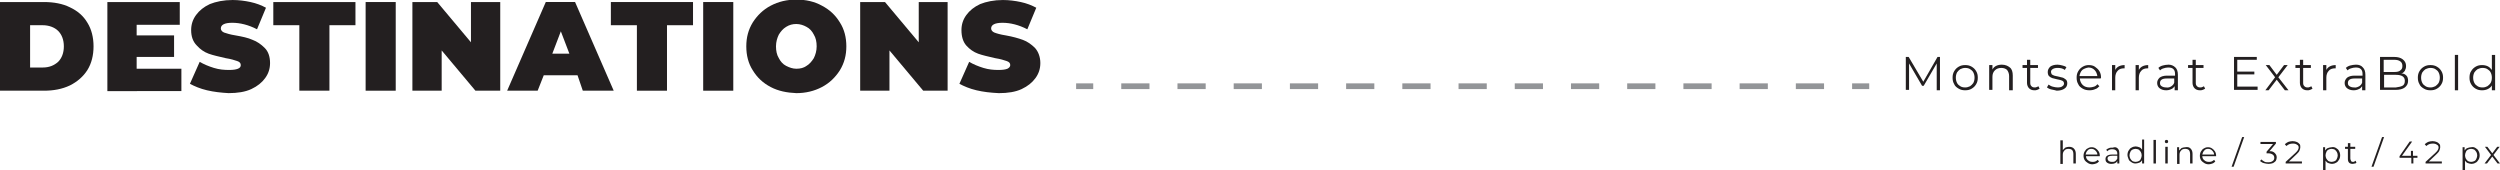 <?xml version="1.0" encoding="UTF-8"?> <!-- Generator: Adobe Illustrator 18.0.0, SVG Export Plug-In . SVG Version: 6.00 Build 0) --> <svg xmlns="http://www.w3.org/2000/svg" xmlns:xlink="http://www.w3.org/1999/xlink" id="Слой_1" x="0px" y="0px" viewBox="0 0 614.7 41.7" xml:space="preserve"> <g> <g> <path fill="#231F20" d="M0,0.5h10.8c2.4,0,4.6,0.4,6.4,1.3c1.9,0.9,3.3,2.1,4.3,3.8c1,1.6,1.5,3.6,1.5,5.8c0,2.2-0.5,4.2-1.5,5.8 c-1,1.6-2.5,2.9-4.3,3.8c-1.9,0.9-4,1.3-6.4,1.3H0V0.5z M10.5,16.6c1.6,0,2.8-0.5,3.8-1.4c0.9-0.9,1.4-2.2,1.4-3.8 s-0.5-2.9-1.4-3.8S12,6.2,10.5,6.2H7.4v10.4H10.5z"></path> <path fill="#231F20" d="M44.6,16.8v5.6H26.4V0.5h17.8v5.6H33.6v2.6h9.2v5.3h-9.2v2.9H44.6z"></path> <path fill="#231F20" d="M50.9,22.2c-1.7-0.4-3.1-1-4.2-1.6l2.4-5.4c1,0.6,2.2,1.1,3.5,1.5c1.3,0.4,2.5,0.5,3.7,0.5 c1,0,1.7-0.1,2.2-0.3s0.7-0.5,0.7-0.9c0-0.5-0.3-0.8-0.9-1c-0.6-0.2-1.5-0.5-2.8-0.7c-1.7-0.4-3.1-0.7-4.2-1.1s-2.1-1.1-2.9-2 C47.4,10.2,47,8.9,47,7.4c0-1.4,0.4-2.6,1.2-3.7c0.8-1.1,1.9-2,3.4-2.7c1.5-0.6,3.4-1,5.6-1c1.5,0,3,0.2,4.4,0.5 c1.4,0.3,2.7,0.8,3.8,1.4l-2.2,5.3c-2.1-1.1-4.2-1.6-6.1-1.6c-1.9,0-2.8,0.5-2.8,1.4c0,0.4,0.3,0.8,0.8,1c0.6,0.2,1.5,0.5,2.8,0.7 C59.6,9,61,9.3,62.1,9.8c1.1,0.4,2.1,1.1,3,2s1.3,2.2,1.3,3.7c0,1.4-0.4,2.6-1.2,3.7c-0.8,1.1-1.9,2-3.4,2.7c-1.5,0.7-3.4,1-5.6,1 C54.4,22.8,52.6,22.6,50.9,22.2z"></path> <path fill="#231F20" d="M73.6,6.2h-6.4V0.5h20.2v5.7H81v16.1h-7.4V6.2z"></path> <path fill="#231F20" d="M89.9,0.5h7.4v21.8h-7.4V0.5z"></path> <path fill="#231F20" d="M123,0.5v21.8h-6.1l-8.3-9.9v9.9h-7.2V0.5h6.1l8.3,9.9V0.5H123z"></path> <path fill="#231F20" d="M142,18.5h-8.3l-1.5,3.8h-7.5l9.5-21.8h7.2l9.5,21.8h-7.6L142,18.5z M140,13.2l-2.1-5.5l-2.1,5.5H140z"></path> <path fill="#231F20" d="M156.6,6.2h-6.4V0.5h20.2v5.7h-6.4v16.1h-7.4V6.2z"></path> <path fill="#231F20" d="M172.9,0.5h7.4v21.8h-7.4V0.5z"></path> <path fill="#231F20" d="M189.5,21.4c-1.9-1-3.3-2.3-4.4-4.1c-1.1-1.7-1.6-3.7-1.6-5.9s0.5-4.1,1.6-5.9c1.1-1.7,2.5-3.1,4.4-4.1 c1.9-1,4-1.5,6.3-1.5c2.4,0,4.5,0.5,6.3,1.5c1.9,1,3.3,2.3,4.4,4.1c1.1,1.7,1.6,3.7,1.6,5.9s-0.5,4.1-1.6,5.9 c-1.1,1.7-2.5,3.1-4.4,4.1c-1.9,1-4,1.5-6.3,1.5C193.5,22.8,191.4,22.4,189.5,21.4z M198.3,16.2c0.7-0.4,1.3-1.1,1.8-1.9 c0.4-0.8,0.7-1.8,0.7-2.9c0-1.1-0.2-2.1-0.7-2.9c-0.4-0.8-1-1.5-1.8-1.9c-0.7-0.4-1.6-0.7-2.5-0.7c-0.9,0-1.7,0.2-2.5,0.7 s-1.3,1.1-1.8,1.9c-0.4,0.8-0.7,1.8-0.7,2.9c0,1.1,0.2,2.1,0.7,2.9c0.4,0.8,1,1.5,1.8,1.9s1.6,0.7,2.5,0.7 C196.8,16.9,197.6,16.7,198.3,16.2z"></path> <path fill="#231F20" d="M233,0.5v21.8H227l-8.3-9.9v9.9h-7.2V0.5h6.1l8.3,9.9V0.5H233z"></path> <path fill="#231F20" d="M240.1,22.2c-1.7-0.4-3.1-1-4.2-1.6l2.4-5.4c1,0.6,2.2,1.1,3.5,1.5c1.3,0.4,2.5,0.5,3.7,0.5 c1,0,1.7-0.1,2.2-0.3c0.4-0.2,0.7-0.5,0.7-0.9c0-0.5-0.3-0.8-0.9-1c-0.6-0.2-1.5-0.5-2.8-0.7c-1.7-0.4-3.1-0.7-4.2-1.1 c-1.1-0.4-2.1-1.1-2.9-2c-0.8-0.9-1.2-2.2-1.2-3.8c0-1.4,0.4-2.6,1.2-3.7s1.9-2,3.4-2.7c1.5-0.6,3.4-1,5.6-1c1.5,0,3,0.2,4.4,0.5 c1.4,0.3,2.7,0.8,3.8,1.4l-2.2,5.3c-2.1-1.1-4.2-1.6-6.1-1.6c-1.9,0-2.8,0.5-2.8,1.4c0,0.4,0.3,0.8,0.8,1s1.5,0.5,2.8,0.7 c1.7,0.3,3.1,0.7,4.2,1.1c1.1,0.4,2.1,1.1,3,2c0.8,0.9,1.3,2.2,1.3,3.7c0,1.4-0.4,2.6-1.2,3.7s-1.9,2-3.4,2.7 c-1.5,0.7-3.4,1-5.6,1C243.5,22.8,241.8,22.6,240.1,22.2z"></path> </g> <g> <path fill="#231F20" d="M477,14v8.2h-0.8v-6.6l-3.2,5.5h-0.4l-3.2-5.5v6.5h-0.8V14h0.7l3.6,6.1l3.5-6.1H477z"></path> <path fill="#231F20" d="M481.6,21.8c-0.5-0.3-0.9-0.6-1.1-1.1c-0.3-0.5-0.4-1-0.4-1.6c0-0.6,0.1-1.1,0.4-1.6 c0.3-0.5,0.6-0.8,1.1-1.1s1-0.4,1.6-0.4s1.1,0.1,1.6,0.4c0.5,0.3,0.8,0.6,1.1,1.1c0.3,0.5,0.4,1,0.4,1.6c0,0.6-0.1,1.1-0.4,1.6 c-0.3,0.5-0.6,0.8-1.1,1.1c-0.5,0.3-1,0.4-1.6,0.4S482.1,22.1,481.6,21.8z M484.4,21.2c0.3-0.2,0.6-0.5,0.8-0.8 c0.2-0.4,0.3-0.8,0.3-1.3c0-0.5-0.1-0.9-0.3-1.3c-0.2-0.4-0.5-0.6-0.8-0.8c-0.3-0.2-0.7-0.3-1.2-0.3c-0.4,0-0.8,0.1-1.2,0.3 c-0.3,0.2-0.6,0.5-0.8,0.8c-0.2,0.4-0.3,0.8-0.3,1.3c0,0.5,0.1,0.9,0.3,1.3c0.2,0.4,0.5,0.6,0.8,0.8c0.3,0.2,0.7,0.3,1.2,0.3 C483.6,21.5,484,21.4,484.4,21.2z"></path> <path fill="#231F20" d="M494.2,16.6c0.5,0.4,0.7,1.1,0.7,2v3.6H494v-3.5c0-0.6-0.2-1.1-0.5-1.5c-0.3-0.3-0.8-0.5-1.4-0.5 c-0.7,0-1.2,0.2-1.6,0.6c-0.4,0.4-0.6,0.9-0.6,1.6v3.2h-0.8V16h0.8v1.1c0.2-0.4,0.5-0.7,0.9-0.9c0.4-0.2,0.9-0.3,1.4-0.3 C493.1,15.9,493.7,16.2,494.2,16.6z"></path> <path fill="#231F20" d="M501.5,21.8c-0.2,0.1-0.3,0.2-0.6,0.3c-0.2,0.1-0.5,0.1-0.7,0.1c-0.6,0-1-0.2-1.3-0.5 c-0.3-0.3-0.5-0.8-0.5-1.3v-3.7h-1.1V16h1.1v-1.3h0.8V16h1.9v0.7h-1.9v3.7c0,0.4,0.1,0.6,0.3,0.8c0.2,0.2,0.4,0.3,0.8,0.3 c0.2,0,0.3,0,0.5-0.1s0.3-0.1,0.4-0.2L501.5,21.8z"></path> <path fill="#231F20" d="M504.4,22c-0.5-0.1-0.8-0.3-1.1-0.5l0.4-0.7c0.3,0.2,0.6,0.4,1,0.5c0.4,0.1,0.8,0.2,1.2,0.2 c0.6,0,1-0.1,1.2-0.3c0.3-0.2,0.4-0.4,0.4-0.7c0-0.2-0.1-0.4-0.2-0.5s-0.3-0.2-0.6-0.3s-0.5-0.1-0.9-0.2c-0.5-0.1-0.9-0.2-1.2-0.3 c-0.3-0.1-0.6-0.3-0.8-0.5c-0.2-0.2-0.3-0.6-0.3-1c0-0.5,0.2-0.9,0.6-1.3c0.4-0.3,1-0.5,1.8-0.5c0.4,0,0.8,0.1,1.2,0.2 c0.4,0.1,0.7,0.2,1,0.4l-0.4,0.7c-0.5-0.4-1.1-0.5-1.8-0.5c-0.5,0-0.9,0.1-1.2,0.3c-0.3,0.2-0.4,0.4-0.4,0.7 c0,0.2,0.1,0.4,0.2,0.6c0.2,0.1,0.3,0.2,0.6,0.3s0.5,0.1,0.9,0.2c0.5,0.1,0.9,0.2,1.2,0.3c0.3,0.1,0.5,0.3,0.8,0.5 c0.2,0.2,0.3,0.5,0.3,0.9c0,0.5-0.2,1-0.7,1.3c-0.4,0.3-1.1,0.5-1.9,0.5C505.4,22.2,504.9,22.1,504.4,22z"></path> <path fill="#231F20" d="M516.5,19.3h-5.1c0,0.6,0.3,1.2,0.7,1.6c0.4,0.4,1,0.6,1.7,0.6c0.4,0,0.7-0.1,1.1-0.2 c0.3-0.1,0.6-0.3,0.8-0.6l0.5,0.5c-0.3,0.3-0.6,0.6-1,0.7c-0.4,0.2-0.9,0.3-1.4,0.3c-0.6,0-1.2-0.1-1.7-0.4s-0.9-0.6-1.1-1.1 c-0.3-0.5-0.4-1-0.4-1.6c0-0.6,0.1-1.1,0.4-1.6c0.3-0.5,0.6-0.8,1.1-1.1c0.5-0.3,1-0.4,1.5-0.4s1.1,0.1,1.5,0.4s0.8,0.6,1.1,1.1 c0.3,0.5,0.4,1,0.4,1.6L516.5,19.3z M512,17.2c-0.4,0.4-0.6,0.9-0.7,1.5h4.4c-0.1-0.6-0.3-1.1-0.7-1.5c-0.4-0.4-0.9-0.6-1.5-0.6 C512.9,16.7,512.4,16.9,512,17.2z"></path> <path fill="#231F20" d="M521,16.3c0.4-0.2,0.9-0.3,1.4-0.3v0.8l-0.2,0c-0.6,0-1.2,0.2-1.5,0.6c-0.4,0.4-0.6,1-0.6,1.7v3.1h-0.8V16 h0.8v1.2C520.3,16.8,520.6,16.5,521,16.3z"></path> <path fill="#231F20" d="M526.8,16.3c0.4-0.2,0.9-0.3,1.4-0.3v0.8l-0.2,0c-0.6,0-1.2,0.2-1.5,0.6c-0.4,0.4-0.6,1-0.6,1.7v3.1h-0.8 V16h0.8v1.2C526.1,16.8,526.4,16.5,526.8,16.3z"></path> <path fill="#231F20" d="M534.9,16.6c0.4,0.4,0.6,1,0.6,1.8v3.8h-0.8v-1c-0.2,0.3-0.5,0.6-0.8,0.7c-0.4,0.2-0.8,0.3-1.3,0.3 c-0.7,0-1.2-0.2-1.6-0.5c-0.4-0.3-0.6-0.8-0.6-1.3c0-0.5,0.2-0.9,0.6-1.3c0.4-0.3,1-0.5,1.8-0.5h2v-0.4c0-0.5-0.1-0.9-0.4-1.2 c-0.3-0.3-0.7-0.4-1.3-0.4c-0.4,0-0.8,0.1-1.1,0.2c-0.4,0.1-0.7,0.3-0.9,0.5l-0.4-0.6c0.3-0.3,0.7-0.5,1.1-0.6 c0.4-0.1,0.9-0.2,1.4-0.2C533.8,15.9,534.4,16.1,534.9,16.6z M533.9,21.2c0.3-0.2,0.6-0.5,0.7-0.9v-1h-1.9c-1.1,0-1.6,0.4-1.6,1.1 c0,0.4,0.1,0.6,0.4,0.8c0.3,0.2,0.7,0.3,1.1,0.3C533.2,21.6,533.6,21.4,533.9,21.2z"></path> <path fill="#231F20" d="M542.2,21.8c-0.2,0.1-0.3,0.2-0.6,0.3c-0.2,0.1-0.5,0.1-0.7,0.1c-0.6,0-1-0.2-1.3-0.5 c-0.3-0.3-0.5-0.8-0.5-1.3v-3.7H538V16h1.1v-1.3h0.8V16h1.9v0.7h-1.9v3.7c0,0.4,0.1,0.6,0.3,0.8c0.2,0.2,0.4,0.3,0.8,0.3 c0.2,0,0.3,0,0.5-0.1s0.3-0.1,0.4-0.2L542.2,21.8z"></path> <path fill="#231F20" d="M555.1,21.4v0.7h-5.8V14h5.6v0.7h-4.8v2.9h4.2v0.7h-4.2v3H555.1z"></path> <path fill="#231F20" d="M561.8,22.2l-2-2.6l-2,2.6H557l2.4-3.2l-2.3-3h0.9l1.8,2.4l1.8-2.4h0.9l-2.3,3l2.5,3.2H561.8z"></path> <path fill="#231F20" d="M568.6,21.8c-0.2,0.1-0.3,0.2-0.6,0.3c-0.2,0.1-0.5,0.1-0.7,0.1c-0.6,0-1-0.2-1.3-0.5 c-0.3-0.3-0.5-0.8-0.5-1.3v-3.7h-1.1V16h1.1v-1.3h0.8V16h1.9v0.7h-1.9v3.7c0,0.4,0.1,0.6,0.3,0.8c0.2,0.2,0.4,0.3,0.8,0.3 c0.2,0,0.3,0,0.5-0.1s0.3-0.1,0.4-0.2L568.6,21.8z"></path> <path fill="#231F20" d="M572.9,16.3c0.4-0.2,0.9-0.3,1.4-0.3v0.8l-0.2,0c-0.6,0-1.2,0.2-1.5,0.6c-0.4,0.4-0.6,1-0.6,1.7v3.1h-0.8 V16h0.8v1.2C572.2,16.8,572.5,16.5,572.9,16.3z"></path> <path fill="#231F20" d="M581,16.6c0.4,0.4,0.6,1,0.6,1.8v3.8h-0.8v-1c-0.2,0.3-0.5,0.6-0.8,0.7c-0.4,0.2-0.8,0.3-1.3,0.3 c-0.7,0-1.2-0.2-1.6-0.5c-0.4-0.3-0.6-0.8-0.6-1.3c0-0.5,0.2-0.9,0.6-1.3c0.4-0.3,1-0.5,1.8-0.5h2v-0.4c0-0.5-0.1-0.9-0.4-1.2 c-0.3-0.3-0.7-0.4-1.3-0.4c-0.4,0-0.8,0.1-1.1,0.2c-0.4,0.1-0.7,0.3-0.9,0.5l-0.4-0.6c0.3-0.3,0.7-0.5,1.1-0.6 c0.4-0.1,0.9-0.2,1.4-0.2C580,15.9,580.6,16.1,581,16.6z M580.1,21.2c0.3-0.2,0.6-0.5,0.7-0.9v-1h-1.9c-1.1,0-1.6,0.4-1.6,1.1 c0,0.4,0.1,0.6,0.4,0.8c0.3,0.2,0.7,0.3,1.1,0.3C579.3,21.6,579.7,21.4,580.1,21.2z"></path> <path fill="#231F20" d="M591.7,18.6c0.3,0.3,0.4,0.8,0.4,1.3c0,0.7-0.3,1.2-0.8,1.6s-1.3,0.6-2.3,0.6h-3.8V14h3.5 c0.9,0,1.6,0.2,2.1,0.6c0.5,0.4,0.8,0.9,0.8,1.6c0,0.5-0.1,0.8-0.3,1.2c-0.2,0.3-0.5,0.6-0.9,0.7C591,18,591.4,18.3,591.7,18.6z M586.1,14.7v3h2.6c0.7,0,1.2-0.1,1.5-0.4c0.4-0.3,0.5-0.6,0.5-1.1c0-0.5-0.2-0.9-0.5-1.1c-0.4-0.3-0.9-0.4-1.5-0.4H586.1z M590.7,21.1c0.4-0.2,0.6-0.6,0.6-1.2c0-1-0.7-1.5-2.2-1.5h-2.9v3.1h2.9C589.8,21.4,590.3,21.3,590.7,21.1z"></path> <path fill="#231F20" d="M596,21.8c-0.5-0.3-0.9-0.6-1.1-1.1c-0.3-0.5-0.4-1-0.4-1.6c0-0.6,0.1-1.1,0.4-1.6 c0.3-0.5,0.6-0.8,1.1-1.1s1-0.4,1.6-0.4s1.1,0.1,1.6,0.4c0.5,0.3,0.8,0.6,1.1,1.1c0.3,0.5,0.4,1,0.4,1.6c0,0.6-0.1,1.1-0.4,1.6 c-0.3,0.5-0.6,0.8-1.1,1.1c-0.5,0.3-1,0.4-1.6,0.4S596.5,22.1,596,21.8z M598.8,21.2c0.3-0.2,0.6-0.5,0.8-0.8 c0.2-0.4,0.3-0.8,0.3-1.3c0-0.5-0.1-0.9-0.3-1.3c-0.2-0.4-0.5-0.6-0.8-0.8c-0.3-0.2-0.7-0.3-1.2-0.3c-0.4,0-0.8,0.1-1.2,0.3 c-0.3,0.2-0.6,0.5-0.8,0.8c-0.2,0.4-0.3,0.8-0.3,1.3c0,0.5,0.1,0.9,0.3,1.3c0.2,0.4,0.5,0.6,0.8,0.8c0.3,0.2,0.7,0.3,1.2,0.3 C598,21.5,598.4,21.4,598.8,21.2z"></path> <path fill="#231F20" d="M603.6,13.5h0.8v8.7h-0.8V13.5z"></path> <path fill="#231F20" d="M613.5,13.5v8.7h-0.8v-1.2c-0.2,0.4-0.6,0.7-1,0.9c-0.4,0.2-0.9,0.3-1.4,0.3c-0.6,0-1.1-0.1-1.6-0.4 c-0.5-0.3-0.8-0.6-1.1-1.1c-0.3-0.5-0.4-1-0.4-1.6c0-0.6,0.1-1.2,0.4-1.6c0.3-0.5,0.6-0.8,1.1-1.1c0.5-0.3,1-0.4,1.6-0.4 c0.5,0,1,0.1,1.4,0.3c0.4,0.2,0.7,0.5,1,0.9v-3.7H613.5z M611.6,21.2c0.3-0.2,0.6-0.5,0.8-0.8c0.2-0.4,0.3-0.8,0.3-1.3 c0-0.5-0.1-0.9-0.3-1.3c-0.2-0.4-0.5-0.6-0.8-0.8c-0.3-0.2-0.7-0.3-1.2-0.3c-0.4,0-0.8,0.1-1.2,0.3c-0.3,0.2-0.6,0.5-0.8,0.8 c-0.2,0.4-0.3,0.8-0.3,1.3c0,0.5,0.1,0.9,0.3,1.3c0.2,0.4,0.5,0.6,0.8,0.8c0.3,0.2,0.7,0.3,1.2,0.3 C610.9,21.5,611.2,21.4,611.6,21.2z"></path> </g> <g> <path fill="#231F20" d="M509.9,36.5c0.3,0.3,0.5,0.7,0.5,1.3v2.4h-0.6v-2.3c0-0.4-0.1-0.8-0.3-1s-0.5-0.3-0.9-0.3 c-0.4,0-0.8,0.1-1,0.4c-0.3,0.3-0.4,0.6-0.4,1.1v2.2h-0.6v-5.8h0.6v2.4c0.2-0.2,0.4-0.4,0.6-0.6c0.3-0.1,0.6-0.2,0.9-0.2 C509.2,36.1,509.6,36.2,509.9,36.5z"></path> <path fill="#231F20" d="M516.3,38.4h-3.4c0,0.4,0.2,0.8,0.5,1c0.3,0.3,0.7,0.4,1.1,0.4c0.3,0,0.5,0,0.7-0.1 c0.2-0.1,0.4-0.2,0.6-0.4l0.3,0.4c-0.2,0.2-0.4,0.4-0.7,0.5c-0.3,0.1-0.6,0.2-0.9,0.2c-0.4,0-0.8-0.1-1.1-0.3 c-0.3-0.2-0.6-0.4-0.8-0.7c-0.2-0.3-0.3-0.7-0.3-1.1c0-0.4,0.1-0.8,0.3-1.1c0.2-0.3,0.4-0.6,0.7-0.7c0.3-0.2,0.6-0.3,1-0.3 s0.7,0.1,1,0.3c0.3,0.2,0.5,0.4,0.7,0.7c0.2,0.3,0.3,0.7,0.3,1.1L516.3,38.4z M513.3,37c-0.3,0.3-0.4,0.6-0.5,1h2.9 c0-0.4-0.2-0.7-0.5-1c-0.3-0.3-0.6-0.4-1-0.4C513.9,36.6,513.5,36.7,513.3,37z"></path> <path fill="#231F20" d="M520.7,36.5c0.3,0.3,0.4,0.7,0.4,1.2v2.5h-0.5v-0.6c-0.1,0.2-0.3,0.4-0.5,0.5c-0.2,0.1-0.5,0.2-0.9,0.2 c-0.5,0-0.8-0.1-1.1-0.3c-0.3-0.2-0.4-0.5-0.4-0.9c0-0.3,0.1-0.6,0.4-0.8c0.3-0.2,0.7-0.3,1.2-0.3h1.3v-0.2c0-0.4-0.1-0.6-0.3-0.8 c-0.2-0.2-0.5-0.3-0.9-0.3c-0.3,0-0.5,0-0.7,0.1c-0.2,0.1-0.4,0.2-0.6,0.4l-0.2-0.4c0.2-0.2,0.5-0.3,0.7-0.4s0.6-0.1,0.9-0.1 C520,36.1,520.4,36.2,520.7,36.5z M520.1,39.6c0.2-0.1,0.4-0.4,0.5-0.6v-0.7h-1.3c-0.7,0-1.1,0.2-1.1,0.7c0,0.2,0.1,0.4,0.3,0.6 c0.2,0.1,0.4,0.2,0.8,0.2C519.6,39.8,519.9,39.8,520.1,39.6z"></path> <path fill="#231F20" d="M527.2,34.4v5.8h-0.5v-0.8c-0.2,0.3-0.4,0.5-0.7,0.6c-0.3,0.1-0.6,0.2-0.9,0.2c-0.4,0-0.7-0.1-1-0.3 c-0.3-0.2-0.6-0.4-0.7-0.7s-0.3-0.7-0.3-1.1c0-0.4,0.1-0.8,0.3-1.1c0.2-0.3,0.4-0.6,0.7-0.7c0.3-0.2,0.7-0.3,1-0.3 c0.3,0,0.6,0.1,0.9,0.2c0.3,0.1,0.5,0.3,0.7,0.6v-2.5H527.2z M525.9,39.6c0.2-0.1,0.4-0.3,0.5-0.6c0.1-0.2,0.2-0.5,0.2-0.8 c0-0.3-0.1-0.6-0.2-0.8s-0.3-0.4-0.5-0.6c-0.2-0.1-0.5-0.2-0.8-0.2c-0.3,0-0.6,0.1-0.8,0.2c-0.2,0.1-0.4,0.3-0.5,0.6 c-0.1,0.2-0.2,0.5-0.2,0.8c0,0.3,0.1,0.6,0.2,0.8c0.1,0.2,0.3,0.4,0.5,0.6c0.2,0.1,0.5,0.2,0.8,0.2 C525.4,39.8,525.7,39.7,525.9,39.6z"></path> <path fill="#231F20" d="M529.5,34.4h0.6v5.8h-0.6V34.4z"></path> <path fill="#231F20" d="M532.4,35.1c-0.1-0.1-0.1-0.2-0.1-0.3c0-0.1,0-0.2,0.1-0.3c0.1-0.1,0.2-0.1,0.3-0.1c0.1,0,0.2,0,0.3,0.1 c0.1,0.1,0.1,0.2,0.1,0.3c0,0.1,0,0.2-0.1,0.3s-0.2,0.1-0.3,0.1C532.6,35.2,532.5,35.2,532.4,35.1z M532.4,36.1h0.6v4.1h-0.6V36.1 z"></path> <path fill="#231F20" d="M538.6,36.5c0.3,0.3,0.5,0.7,0.5,1.3v2.4h-0.6v-2.3c0-0.4-0.1-0.8-0.3-1s-0.5-0.3-0.9-0.3 c-0.4,0-0.8,0.1-1,0.4c-0.3,0.3-0.4,0.6-0.4,1.1v2.2h-0.6v-4.1h0.5v0.8c0.2-0.2,0.4-0.4,0.6-0.6c0.3-0.1,0.6-0.2,0.9-0.2 C537.9,36.1,538.3,36.2,538.6,36.5z"></path> <path fill="#231F20" d="M544.9,38.4h-3.4c0,0.4,0.2,0.8,0.5,1c0.3,0.3,0.7,0.4,1.1,0.4c0.3,0,0.5,0,0.7-0.1 c0.2-0.1,0.4-0.2,0.6-0.4l0.3,0.4c-0.2,0.2-0.4,0.4-0.7,0.5c-0.3,0.1-0.6,0.2-0.9,0.2c-0.4,0-0.8-0.1-1.1-0.3 c-0.3-0.2-0.6-0.4-0.8-0.7c-0.2-0.3-0.3-0.7-0.3-1.1c0-0.4,0.1-0.8,0.3-1.1c0.2-0.3,0.4-0.6,0.7-0.7c0.3-0.2,0.6-0.3,1-0.3 s0.7,0.1,1,0.3c0.3,0.2,0.5,0.4,0.7,0.7c0.2,0.3,0.3,0.7,0.3,1.1L544.9,38.4z M542,37c-0.3,0.3-0.4,0.6-0.5,1h2.9 c0-0.4-0.2-0.7-0.5-1c-0.3-0.3-0.6-0.4-1-0.4C542.6,36.6,542.2,36.7,542,37z"></path> <path fill="#231F20" d="M551.3,33.7h0.5l-2.6,7.3h-0.5L551.3,33.7z"></path> <path fill="#231F20" d="M559.3,37.6c0.3,0.3,0.5,0.6,0.5,1.1c0,0.3-0.1,0.6-0.2,0.8s-0.4,0.4-0.7,0.6c-0.3,0.1-0.7,0.2-1.1,0.2 c-0.4,0-0.8-0.1-1.2-0.2c-0.4-0.1-0.6-0.3-0.9-0.5l0.3-0.4c0.2,0.2,0.4,0.3,0.7,0.5s0.6,0.2,1,0.2c0.5,0,0.8-0.1,1.1-0.3 c0.3-0.2,0.4-0.5,0.4-0.8c0-0.3-0.1-0.6-0.4-0.8c-0.3-0.2-0.6-0.3-1.1-0.3h-0.4v-0.4l1.6-1.9h-3.1v-0.5h3.8v0.4l-1.6,1.9 C558.5,37.1,559,37.3,559.3,37.6z"></path> <path fill="#231F20" d="M566,39.7v0.5h-4v-0.4l2.4-2.2c0.3-0.3,0.5-0.5,0.6-0.7c0.1-0.2,0.2-0.4,0.2-0.6c0-0.3-0.1-0.6-0.4-0.7 c-0.2-0.2-0.6-0.3-1-0.3c-0.7,0-1.2,0.2-1.6,0.6l-0.4-0.4c0.2-0.3,0.5-0.4,0.8-0.6c0.3-0.1,0.7-0.2,1.1-0.2c0.4,0,0.8,0.1,1,0.2 c0.3,0.1,0.5,0.3,0.7,0.5c0.2,0.2,0.2,0.5,0.2,0.8c0,0.3-0.1,0.5-0.2,0.8c-0.1,0.3-0.4,0.6-0.7,0.9l-1.9,1.8H566z"></path> <path fill="#231F20" d="M574.4,36.4c0.3,0.2,0.6,0.4,0.7,0.7c0.2,0.3,0.3,0.7,0.3,1.1c0,0.4-0.1,0.8-0.3,1.1 c-0.2,0.3-0.4,0.6-0.7,0.7c-0.3,0.2-0.7,0.3-1,0.3c-0.3,0-0.6-0.1-0.9-0.2c-0.3-0.1-0.5-0.3-0.7-0.6v2.3h-0.6v-5.6h0.5v0.8 c0.2-0.3,0.4-0.5,0.7-0.6c0.3-0.1,0.6-0.2,0.9-0.2C573.7,36.1,574.1,36.2,574.4,36.4z M574.1,39.6c0.2-0.1,0.4-0.3,0.5-0.6 c0.1-0.2,0.2-0.5,0.2-0.8c0-0.3-0.1-0.6-0.2-0.8c-0.1-0.2-0.3-0.4-0.5-0.6c-0.2-0.1-0.5-0.2-0.8-0.2c-0.3,0-0.6,0.1-0.8,0.2 c-0.2,0.1-0.4,0.3-0.5,0.6c-0.1,0.2-0.2,0.5-0.2,0.8c0,0.3,0.1,0.6,0.2,0.8c0.1,0.2,0.3,0.4,0.5,0.6c0.2,0.1,0.5,0.2,0.8,0.2 C573.6,39.8,573.8,39.7,574.1,39.6z"></path> <path fill="#231F20" d="M579.4,40c-0.1,0.1-0.2,0.2-0.4,0.2c-0.2,0-0.3,0.1-0.5,0.1c-0.4,0-0.7-0.1-0.9-0.3s-0.3-0.5-0.3-0.9v-2.5 h-0.7v-0.5h0.7v-0.9h0.6v0.9h1.2v0.5h-1.2V39c0,0.2,0.1,0.4,0.2,0.6s0.3,0.2,0.5,0.2c0.1,0,0.2,0,0.3-0.1c0.1,0,0.2-0.1,0.3-0.2 L579.4,40z"></path> <path fill="#231F20" d="M585.7,33.7h0.5l-2.6,7.3h-0.5L585.7,33.7z"></path> <path fill="#231F20" d="M594.5,38.8h-1.1v1.4h-0.5v-1.4H590v-0.4l2.5-3.6h0.6l-2.5,3.5h2.2v-1.2h0.5v1.2h1.1V38.8z"></path> <path fill="#231F20" d="M600.4,39.7v0.5h-4v-0.4l2.4-2.2c0.3-0.3,0.5-0.5,0.6-0.7c0.1-0.2,0.2-0.4,0.2-0.6c0-0.3-0.1-0.6-0.4-0.7 c-0.2-0.2-0.6-0.3-1-0.3c-0.7,0-1.2,0.2-1.6,0.6l-0.4-0.4c0.2-0.3,0.5-0.4,0.8-0.6c0.3-0.1,0.7-0.2,1.1-0.2c0.4,0,0.8,0.1,1,0.2 c0.3,0.1,0.5,0.3,0.7,0.5c0.2,0.2,0.2,0.5,0.2,0.8c0,0.3-0.1,0.5-0.2,0.8c-0.1,0.3-0.4,0.6-0.7,0.9l-1.9,1.8H600.4z"></path> <path fill="#231F20" d="M608.7,36.4c0.3,0.2,0.6,0.4,0.7,0.7c0.2,0.3,0.3,0.7,0.3,1.1c0,0.4-0.1,0.8-0.3,1.1 c-0.2,0.3-0.4,0.6-0.7,0.7c-0.3,0.2-0.7,0.3-1,0.3c-0.3,0-0.6-0.1-0.9-0.2c-0.3-0.1-0.5-0.3-0.7-0.6v2.3h-0.6v-5.6h0.5v0.8 c0.2-0.3,0.4-0.5,0.7-0.6c0.3-0.1,0.6-0.2,0.9-0.2C608.1,36.1,608.4,36.2,608.7,36.4z M608.4,39.6c0.2-0.1,0.4-0.3,0.5-0.6 c0.1-0.2,0.2-0.5,0.2-0.8c0-0.3-0.1-0.6-0.2-0.8c-0.1-0.2-0.3-0.4-0.5-0.6c-0.2-0.1-0.5-0.2-0.8-0.2c-0.3,0-0.6,0.1-0.8,0.2 c-0.2,0.1-0.4,0.3-0.5,0.6c-0.1,0.2-0.2,0.5-0.2,0.8c0,0.3,0.1,0.6,0.2,0.8c0.1,0.2,0.3,0.4,0.5,0.6c0.2,0.1,0.5,0.2,0.8,0.2 C607.9,39.8,608.2,39.7,608.4,39.6z"></path> <path fill="#231F20" d="M614.1,40.2l-1.3-1.7l-1.3,1.7h-0.6l1.6-2.1l-1.5-2h0.6l1.2,1.6l1.2-1.6h0.6l-1.5,2l1.6,2.1H614.1z"></path> </g> <g> <g> <line fill="none" stroke="#939598" stroke-width="1.409" stroke-linecap="square" stroke-miterlimit="10" x1="265.3" y1="21.2" x2="268.1" y2="21.2"></line> <line fill="none" stroke="#939598" stroke-width="1.409" stroke-linecap="square" stroke-miterlimit="10" stroke-dasharray="5.529,8.293" x1="276.4" y1="21.2" x2="452" y2="21.2"></line> <line fill="none" stroke="#939598" stroke-width="1.409" stroke-linecap="square" stroke-miterlimit="10" x1="456.1" y1="21.2" x2="458.9" y2="21.2"></line> </g> </g> </g> </svg> 